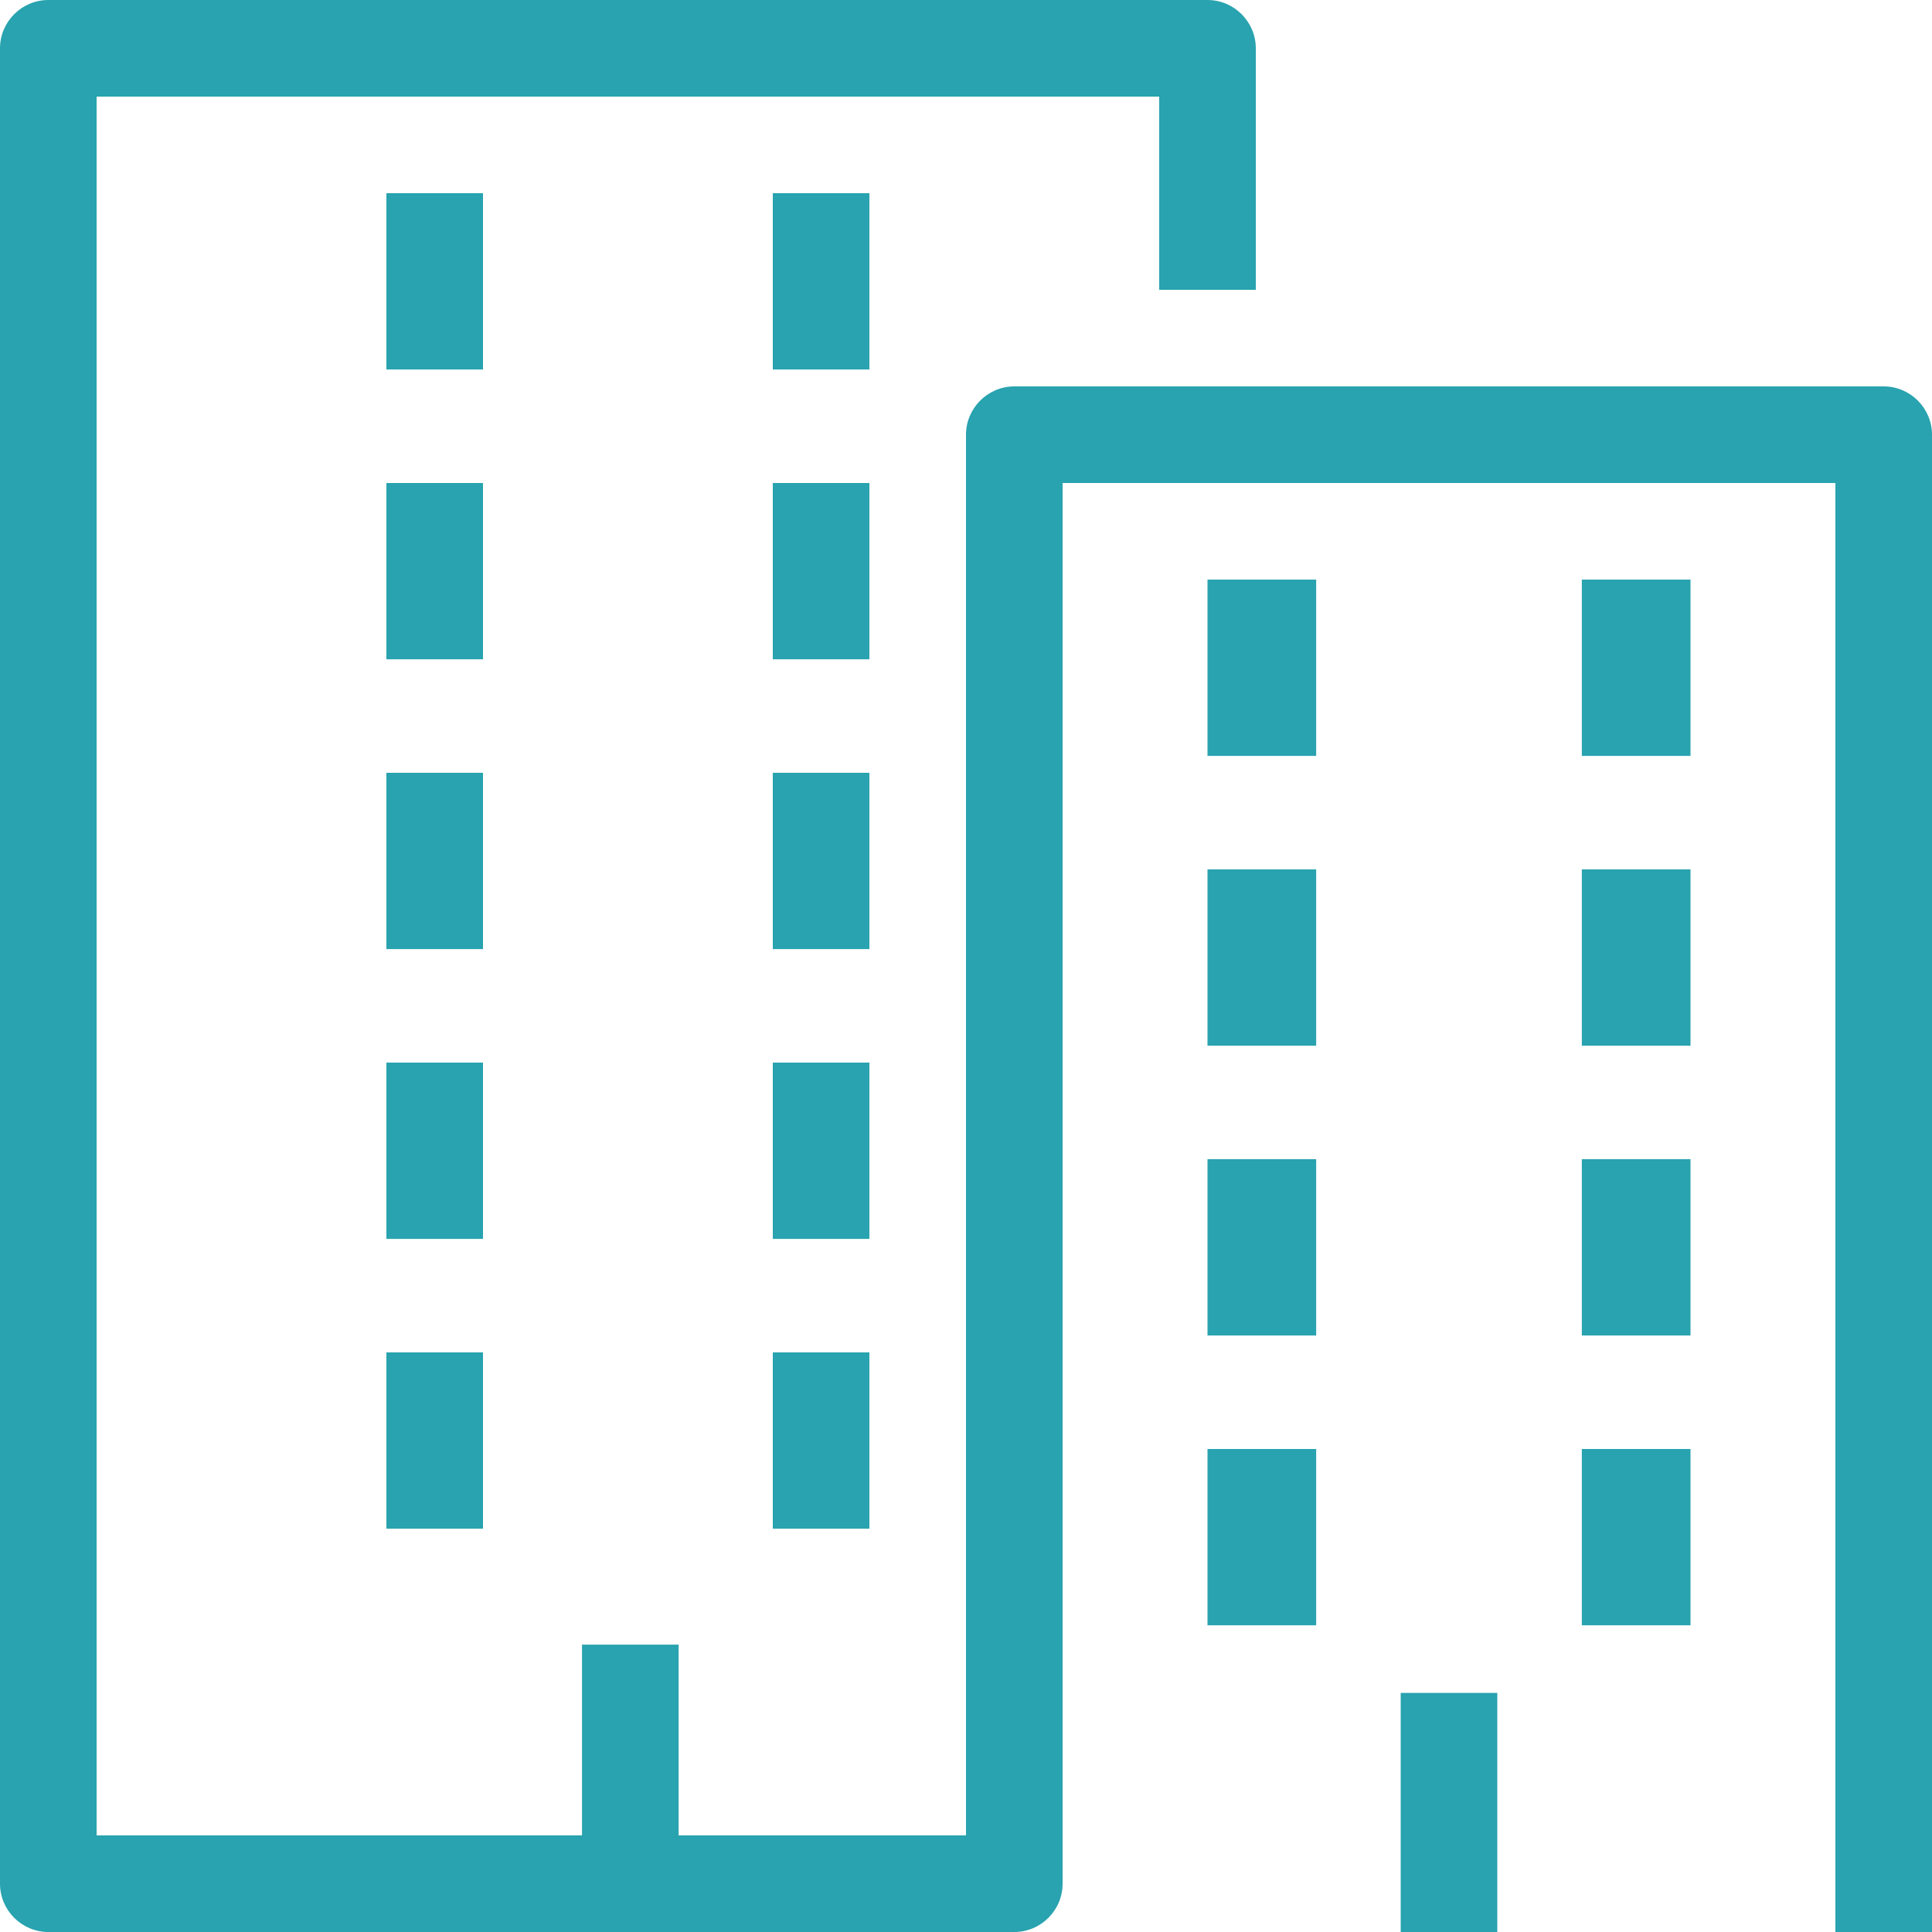 <?xml version="1.0" encoding="utf-8"?>
<!-- Generator: Adobe Illustrator 22.0.1, SVG Export Plug-In . SVG Version: 6.00 Build 0)  -->
<svg version="1.1" id="Capa_1" xmlns="http://www.w3.org/2000/svg" xmlns:xlink="http://www.w3.org/1999/xlink" x="0px" y="0px"
	 viewBox="0 0 80 80" style="enable-background:new 0 0 80 80;" xml:space="preserve">
<style type="text/css">
	.st0{fill:#28A3AF;}
</style>
<g>
	<rect x="65.5" y="48" class="st0" width="4.5" height="7.3"/>
	<rect x="65.5" y="60" class="st0" width="4.5" height="7.3"/>
	<path class="st0" d="M78,16H42c-1.1,0-2,0.9-2,2v58H28.1v-7.9h-4V76H4V4h44v8h4V2c0-1.1-0.9-2-2-2H2C0.9,0,0,0.9,0,2v76
		c0,1.1,0.9,2,2,2h40c1.1,0,2-0.9,2-2V20h32v60h4V18C80,16.9,79.1,16,78,16z"/>
	<rect x="58" y="70.1" class="st0" width="4" height="9.9"/>
	<rect x="65.5" y="36" class="st0" width="4.5" height="7.3"/>
	<rect x="65.5" y="24" class="st0" width="4.5" height="7.3"/>
	<rect x="50" y="48" class="st0" width="4.5" height="7.3"/>
	<rect x="50" y="60" class="st0" width="4.5" height="7.3"/>
	<rect x="50" y="36" class="st0" width="4.5" height="7.3"/>
	<rect x="50" y="24" class="st0" width="4.5" height="7.3"/>
	<rect x="16" y="32" class="st0" width="4" height="7.3"/>
	<rect x="16" y="56" class="st0" width="4" height="7.3"/>
	<rect x="16" y="44" class="st0" width="4" height="7.3"/>
	<rect x="32" y="44" class="st0" width="4" height="7.3"/>
	<rect x="16" y="8" class="st0" width="4" height="7.3"/>
	<rect x="16" y="20" class="st0" width="4" height="7.3"/>
	<rect x="32" y="56" class="st0" width="4" height="7.3"/>
	<rect x="32" y="32" class="st0" width="4" height="7.3"/>
	<rect x="32" y="8" class="st0" width="4" height="7.3"/>
	<rect x="32" y="20" class="st0" width="4" height="7.3"/>
</g>
</svg>
